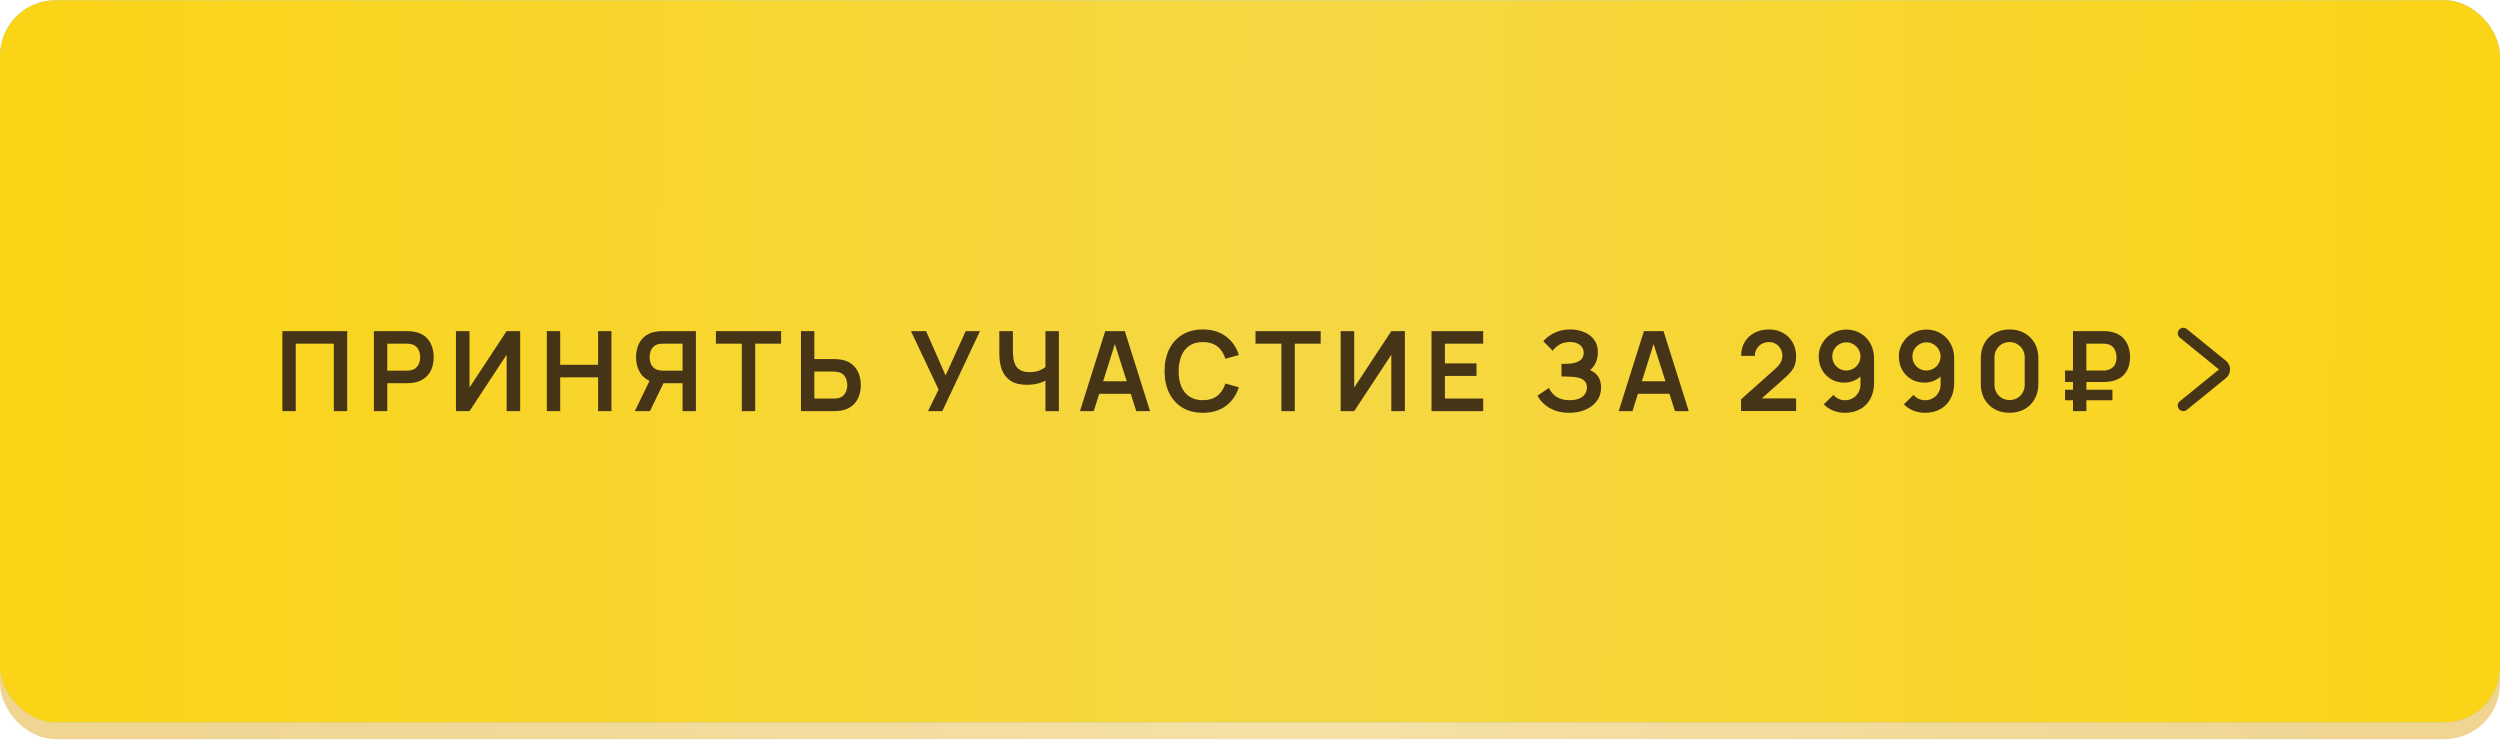 <?xml version="1.0" encoding="UTF-8"?> <svg xmlns="http://www.w3.org/2000/svg" width="450" height="134" viewBox="0 0 450 134" fill="none"><rect y="3.039" width="450" height="130" rx="10" fill="url(#paint0_linear_984_2)"></rect><rect y="3.039" width="450" height="130" rx="10" fill="#FBD416" fill-opacity="0.2"></rect><g filter="url(#filter0_ii_984_2)"><rect y="0.039" width="450" height="130" rx="10" fill="#8CD2FF"></rect><rect y="0.039" width="450" height="130" rx="10" fill="url(#paint1_linear_984_2)"></rect></g><path d="M50.826 74.002V59.602H62.496V74.002H60.086V61.862H53.236V74.002H50.826ZM67.298 74.002V59.602H73.248C73.388 59.602 73.568 59.609 73.788 59.622C74.008 59.629 74.212 59.649 74.398 59.682C75.232 59.809 75.918 60.085 76.458 60.512C77.005 60.939 77.408 61.479 77.668 62.132C77.935 62.779 78.068 63.499 78.068 64.292C78.068 65.079 77.935 65.799 77.668 66.452C77.402 67.099 76.995 67.635 76.448 68.062C75.908 68.489 75.225 68.765 74.398 68.892C74.212 68.919 74.005 68.939 73.778 68.952C73.558 68.965 73.382 68.972 73.248 68.972H69.708V74.002H67.298ZM69.708 66.722H73.148C73.282 66.722 73.432 66.715 73.598 66.702C73.765 66.689 73.918 66.662 74.058 66.622C74.458 66.522 74.772 66.345 74.998 66.092C75.232 65.839 75.395 65.552 75.488 65.232C75.588 64.912 75.638 64.599 75.638 64.292C75.638 63.985 75.588 63.672 75.488 63.352C75.395 63.025 75.232 62.735 74.998 62.482C74.772 62.229 74.458 62.052 74.058 61.952C73.918 61.912 73.765 61.889 73.598 61.882C73.432 61.869 73.282 61.862 73.148 61.862H69.708V66.722ZM93.632 74.002H91.192V63.852L84.512 74.002H82.072V59.602H84.512V69.752L91.192 59.602H93.632V74.002ZM98.427 74.002V59.602H100.837V65.662H107.657V59.602H110.057V74.002H107.657V67.922H100.837V74.002H98.427ZM125.261 74.002H122.861V68.972H119.141L118.111 68.882C116.884 68.682 115.974 68.162 115.381 67.322C114.788 66.475 114.491 65.465 114.491 64.292C114.491 63.499 114.624 62.779 114.891 62.132C115.158 61.479 115.561 60.939 116.101 60.512C116.641 60.085 117.328 59.809 118.161 59.682C118.354 59.649 118.558 59.629 118.771 59.622C118.991 59.609 119.171 59.602 119.311 59.602H125.261V74.002ZM116.991 74.002H114.261L117.381 67.602L119.831 68.142L116.991 74.002ZM122.861 66.722V61.862H119.411C119.278 61.862 119.128 61.869 118.961 61.882C118.794 61.889 118.641 61.912 118.501 61.952C118.101 62.052 117.784 62.229 117.551 62.482C117.324 62.735 117.164 63.025 117.071 63.352C116.978 63.672 116.931 63.985 116.931 64.292C116.931 64.599 116.978 64.912 117.071 65.232C117.164 65.552 117.324 65.839 117.551 66.092C117.784 66.345 118.101 66.522 118.501 66.622C118.641 66.662 118.794 66.689 118.961 66.702C119.128 66.715 119.278 66.722 119.411 66.722H122.861ZM133.524 74.002V61.862H128.864V59.602H140.594V61.862H135.934V74.002H133.524ZM144.173 74.002V59.602H146.583V64.632H150.123C150.256 64.632 150.436 64.639 150.663 64.652C150.89 64.659 151.096 64.679 151.283 64.712C152.11 64.839 152.793 65.115 153.333 65.542C153.88 65.969 154.283 66.509 154.543 67.162C154.81 67.809 154.943 68.525 154.943 69.312C154.943 70.105 154.81 70.829 154.543 71.482C154.283 72.129 153.88 72.665 153.333 73.092C152.793 73.519 152.11 73.795 151.283 73.922C151.096 73.949 150.89 73.969 150.663 73.982C150.443 73.995 150.263 74.002 150.123 74.002H144.173ZM146.583 71.742H150.023C150.163 71.742 150.313 71.735 150.473 71.722C150.64 71.709 150.796 71.685 150.943 71.652C151.336 71.552 151.646 71.375 151.873 71.122C152.106 70.869 152.27 70.582 152.363 70.262C152.463 69.935 152.513 69.619 152.513 69.312C152.513 69.005 152.463 68.692 152.363 68.372C152.27 68.052 152.106 67.765 151.873 67.512C151.646 67.259 151.336 67.082 150.943 66.982C150.796 66.942 150.64 66.915 150.473 66.902C150.313 66.889 150.163 66.882 150.023 66.882H146.583V71.742ZM167.046 74.002L168.946 70.122L163.976 59.602H166.696L170.206 67.582L173.826 59.602H176.396L169.616 74.002H167.046ZM188.18 74.002V67.602L188.57 68.222C188.177 68.549 187.644 68.805 186.97 68.992C186.297 69.172 185.58 69.262 184.82 69.262C183.607 69.262 182.64 69.025 181.92 68.552C181.2 68.079 180.68 67.425 180.36 66.592C180.04 65.759 179.88 64.795 179.88 63.702V59.602H182.32V62.962C182.32 63.455 182.347 63.942 182.4 64.422C182.46 64.895 182.587 65.325 182.78 65.712C182.98 66.099 183.284 66.409 183.69 66.642C184.097 66.869 184.647 66.982 185.34 66.982C186.114 66.982 186.774 66.852 187.32 66.592C187.867 66.332 188.254 66.055 188.48 65.762L188.18 66.972V59.602H190.6V74.002H188.18ZM194.396 74.002L198.936 59.602H202.466L207.006 74.002H204.526L200.406 61.082H200.946L196.876 74.002H194.396ZM196.926 70.882V68.632H204.486V70.882H196.926ZM216.513 74.302C215.073 74.302 213.84 73.989 212.813 73.362C211.787 72.729 210.997 71.849 210.443 70.722C209.897 69.595 209.623 68.289 209.623 66.802C209.623 65.315 209.897 64.009 210.443 62.882C210.997 61.755 211.787 60.879 212.813 60.252C213.84 59.619 215.073 59.302 216.513 59.302C218.173 59.302 219.557 59.719 220.663 60.552C221.77 61.379 222.547 62.495 222.993 63.902L220.563 64.572C220.283 63.632 219.807 62.899 219.133 62.372C218.46 61.839 217.587 61.572 216.513 61.572C215.547 61.572 214.74 61.789 214.093 62.222C213.453 62.655 212.97 63.265 212.643 64.052C212.323 64.832 212.16 65.749 212.153 66.802C212.153 67.855 212.313 68.775 212.633 69.562C212.96 70.342 213.447 70.949 214.093 71.382C214.74 71.815 215.547 72.032 216.513 72.032C217.587 72.032 218.46 71.765 219.133 71.232C219.807 70.699 220.283 69.965 220.563 69.032L222.993 69.702C222.547 71.109 221.77 72.229 220.663 73.062C219.557 73.889 218.173 74.302 216.513 74.302ZM230.649 74.002V61.862H225.989V59.602H237.719V61.862H233.059V74.002H230.649ZM252.878 74.002H250.438V63.852L243.758 74.002H241.318V59.602H243.758V69.752L250.438 59.602H252.878V74.002ZM257.673 74.002V59.602H266.973V61.862H260.083V65.412H265.773V67.672H260.083V71.742H266.973V74.002H257.673ZM282.477 74.302C281.463 74.302 280.577 74.155 279.817 73.862C279.063 73.562 278.43 73.179 277.917 72.712C277.41 72.239 277.02 71.742 276.747 71.222L278.807 69.822C278.967 70.189 279.2 70.542 279.507 70.882C279.813 71.215 280.217 71.492 280.717 71.712C281.217 71.925 281.837 72.032 282.577 72.032C283.29 72.032 283.873 71.925 284.327 71.712C284.78 71.499 285.113 71.219 285.327 70.872C285.54 70.525 285.647 70.149 285.647 69.742C285.647 69.235 285.507 68.845 285.227 68.572C284.947 68.292 284.58 68.099 284.127 67.992C283.673 67.879 283.19 67.815 282.677 67.802C282.21 67.789 281.873 67.779 281.667 67.772C281.46 67.765 281.323 67.762 281.257 67.762C281.19 67.762 281.127 67.762 281.067 67.762V65.482C281.14 65.482 281.263 65.482 281.437 65.482C281.617 65.482 281.8 65.482 281.987 65.482C282.18 65.475 282.337 65.469 282.457 65.462C283.217 65.429 283.84 65.252 284.327 64.932C284.82 64.612 285.067 64.139 285.067 63.512C285.067 62.905 284.837 62.429 284.377 62.082C283.923 61.735 283.32 61.562 282.567 61.562C281.86 61.562 281.237 61.719 280.697 62.032C280.163 62.345 279.76 62.715 279.487 63.142L277.797 61.422C278.283 60.829 278.943 60.329 279.777 59.922C280.617 59.509 281.57 59.302 282.637 59.302C283.263 59.302 283.873 59.385 284.467 59.552C285.06 59.712 285.593 59.959 286.067 60.292C286.54 60.625 286.917 61.052 287.197 61.572C287.477 62.092 287.617 62.712 287.617 63.432C287.617 64.092 287.49 64.702 287.237 65.262C286.99 65.815 286.643 66.269 286.197 66.622C286.83 66.875 287.32 67.262 287.667 67.782C288.02 68.302 288.197 68.959 288.197 69.752C288.197 70.685 287.943 71.492 287.437 72.172C286.93 72.852 286.243 73.379 285.377 73.752C284.517 74.119 283.55 74.302 282.477 74.302ZM291.365 74.002L295.905 59.602H299.435L303.975 74.002H301.495L297.375 61.082H297.915L293.845 74.002H291.365ZM293.895 70.882V68.632H301.455V70.882H293.895ZM313.387 73.982V71.882L319.547 66.392C320.027 65.965 320.36 65.562 320.547 65.182C320.733 64.802 320.827 64.435 320.827 64.082C320.827 63.602 320.723 63.175 320.517 62.802C320.31 62.422 320.023 62.122 319.657 61.902C319.297 61.682 318.88 61.572 318.407 61.572C317.907 61.572 317.463 61.689 317.077 61.922C316.697 62.149 316.4 62.452 316.187 62.832C315.973 63.212 315.873 63.622 315.887 64.062H313.407C313.407 63.102 313.62 62.265 314.047 61.552C314.48 60.839 315.073 60.285 315.827 59.892C316.587 59.499 317.463 59.302 318.457 59.302C319.377 59.302 320.203 59.509 320.937 59.922C321.67 60.329 322.247 60.895 322.667 61.622C323.087 62.342 323.297 63.172 323.297 64.112C323.297 64.799 323.203 65.375 323.017 65.842C322.83 66.309 322.55 66.739 322.177 67.132C321.81 67.525 321.353 67.962 320.807 68.442L316.437 72.312L316.217 71.712H323.297V73.982H313.387ZM332.351 59.322C333.291 59.322 334.137 59.545 334.891 59.992C335.644 60.432 336.237 61.045 336.671 61.832C337.111 62.612 337.331 63.512 337.331 64.532V68.922C337.331 70.009 337.111 70.959 336.671 71.772C336.237 72.579 335.627 73.202 334.841 73.642C334.054 74.082 333.134 74.302 332.081 74.302C331.354 74.302 330.667 74.179 330.021 73.932C329.374 73.679 328.794 73.292 328.281 72.772L330.011 71.082C330.271 71.382 330.581 71.619 330.941 71.792C331.307 71.959 331.687 72.042 332.081 72.042C332.641 72.042 333.131 71.912 333.551 71.652C333.971 71.385 334.297 71.042 334.531 70.622C334.764 70.195 334.881 69.739 334.881 69.252V66.862L335.311 67.342C334.904 67.822 334.411 68.199 333.831 68.472C333.251 68.739 332.641 68.872 332.001 68.872C331.101 68.872 330.301 68.665 329.601 68.252C328.907 67.839 328.361 67.279 327.961 66.572C327.567 65.859 327.371 65.052 327.371 64.152C327.371 63.252 327.597 62.439 328.051 61.712C328.504 60.979 329.107 60.399 329.861 59.972C330.621 59.539 331.451 59.322 332.351 59.322ZM332.351 61.622C331.884 61.622 331.457 61.735 331.071 61.962C330.684 62.189 330.377 62.495 330.151 62.882C329.924 63.262 329.811 63.685 329.811 64.152C329.811 64.619 329.921 65.045 330.141 65.432C330.367 65.819 330.671 66.125 331.051 66.352C331.437 66.579 331.864 66.692 332.331 66.692C332.797 66.692 333.224 66.579 333.611 66.352C333.997 66.125 334.304 65.819 334.531 65.432C334.764 65.045 334.881 64.619 334.881 64.152C334.881 63.699 334.767 63.282 334.541 62.902C334.314 62.515 334.007 62.205 333.621 61.972C333.241 61.739 332.817 61.622 332.351 61.622ZM346.773 59.322C347.713 59.322 348.559 59.545 349.313 59.992C350.066 60.432 350.659 61.045 351.093 61.832C351.533 62.612 351.753 63.512 351.753 64.532V68.922C351.753 70.009 351.533 70.959 351.093 71.772C350.659 72.579 350.049 73.202 349.263 73.642C348.476 74.082 347.556 74.302 346.503 74.302C345.776 74.302 345.089 74.179 344.443 73.932C343.796 73.679 343.216 73.292 342.703 72.772L344.433 71.082C344.693 71.382 345.003 71.619 345.363 71.792C345.729 71.959 346.109 72.042 346.503 72.042C347.063 72.042 347.553 71.912 347.973 71.652C348.393 71.385 348.719 71.042 348.953 70.622C349.186 70.195 349.303 69.739 349.303 69.252V66.862L349.733 67.342C349.326 67.822 348.833 68.199 348.253 68.472C347.673 68.739 347.063 68.872 346.423 68.872C345.523 68.872 344.723 68.665 344.023 68.252C343.329 67.839 342.783 67.279 342.383 66.572C341.989 65.859 341.793 65.052 341.793 64.152C341.793 63.252 342.019 62.439 342.473 61.712C342.926 60.979 343.529 60.399 344.283 59.972C345.043 59.539 345.873 59.322 346.773 59.322ZM346.773 61.622C346.306 61.622 345.879 61.735 345.493 61.962C345.106 62.189 344.799 62.495 344.573 62.882C344.346 63.262 344.233 63.685 344.233 64.152C344.233 64.619 344.343 65.045 344.563 65.432C344.789 65.819 345.093 66.125 345.473 66.352C345.859 66.579 346.286 66.692 346.753 66.692C347.219 66.692 347.646 66.579 348.033 66.352C348.419 66.125 348.726 65.819 348.953 65.432C349.186 65.045 349.303 64.619 349.303 64.152C349.303 63.699 349.189 63.282 348.963 62.902C348.736 62.515 348.429 62.205 348.043 61.972C347.663 61.739 347.239 61.622 346.773 61.622ZM361.725 74.302C360.705 74.302 359.805 74.085 359.025 73.652C358.245 73.212 357.635 72.602 357.195 71.822C356.761 71.042 356.545 70.142 356.545 69.122V64.482C356.545 63.462 356.761 62.562 357.195 61.782C357.635 61.002 358.245 60.395 359.025 59.962C359.805 59.522 360.705 59.302 361.725 59.302C362.745 59.302 363.641 59.522 364.415 59.962C365.195 60.395 365.805 61.002 366.245 61.782C366.685 62.562 366.905 63.462 366.905 64.482V69.122C366.905 70.142 366.685 71.042 366.245 71.822C365.805 72.602 365.195 73.212 364.415 73.652C363.641 74.085 362.745 74.302 361.725 74.302ZM361.725 72.012C362.231 72.012 362.691 71.892 363.105 71.652C363.518 71.405 363.845 71.079 364.085 70.672C364.325 70.259 364.445 69.799 364.445 69.292V64.302C364.445 63.789 364.325 63.329 364.085 62.922C363.845 62.509 363.518 62.182 363.105 61.942C362.691 61.695 362.231 61.572 361.725 61.572C361.218 61.572 360.758 61.695 360.345 61.942C359.931 62.182 359.605 62.509 359.365 62.922C359.125 63.329 359.005 63.789 359.005 64.302V69.292C359.005 69.799 359.125 70.259 359.365 70.672C359.605 71.079 359.931 71.405 360.345 71.652C360.758 71.892 361.218 72.012 361.725 72.012ZM371.709 68.762V66.702H378.489C378.595 66.702 378.725 66.699 378.879 66.692C379.039 66.679 379.215 66.645 379.409 66.592C379.962 66.439 380.362 66.162 380.609 65.762C380.855 65.355 380.979 64.882 380.979 64.342C380.979 64.015 380.929 63.689 380.829 63.362C380.735 63.029 380.572 62.735 380.339 62.482C380.112 62.229 379.802 62.052 379.409 61.952C379.235 61.905 379.059 61.879 378.879 61.872C378.705 61.865 378.575 61.862 378.489 61.862H374.719V59.602H378.589C378.662 59.602 378.805 59.605 379.019 59.612C379.239 59.619 379.482 59.642 379.749 59.682C380.575 59.809 381.259 60.085 381.799 60.512C382.345 60.939 382.749 61.479 383.009 62.132C383.275 62.779 383.409 63.492 383.409 64.272C383.409 65.465 383.105 66.452 382.499 67.232C381.892 68.012 380.975 68.495 379.749 68.682C379.482 68.715 379.239 68.739 379.019 68.752C378.805 68.759 378.662 68.762 378.589 68.762H371.709ZM371.709 72.042V70.152H380.239V72.042H371.709ZM373.139 74.002V59.602H375.549V74.002H373.139Z" fill="#463416"></path><path d="M393 60.002L400.045 65.726C400.537 66.126 400.537 66.878 400.045 67.278L393 73.002" stroke="#463416" stroke-width="2" stroke-linecap="round"></path><defs><filter id="filter0_ii_984_2" x="0" y="0.039" width="450" height="130" filterUnits="userSpaceOnUse" color-interpolation-filters="sRGB"><feFlood flood-opacity="0" result="BackgroundImageFix"></feFlood><feBlend mode="normal" in="SourceGraphic" in2="BackgroundImageFix" result="shape"></feBlend><feColorMatrix in="SourceAlpha" type="matrix" values="0 0 0 0 0 0 0 0 0 0 0 0 0 0 0 0 0 0 127 0" result="hardAlpha"></feColorMatrix><feOffset></feOffset><feGaussianBlur stdDeviation="60"></feGaussianBlur><feComposite in2="hardAlpha" operator="arithmetic" k2="-1" k3="1"></feComposite><feColorMatrix type="matrix" values="0 0 0 0 1 0 0 0 0 1 0 0 0 0 1 0 0 0 0.25 0"></feColorMatrix><feBlend mode="normal" in2="shape" result="effect1_innerShadow_984_2"></feBlend><feColorMatrix in="SourceAlpha" type="matrix" values="0 0 0 0 0 0 0 0 0 0 0 0 0 0 0 0 0 0 127 0" result="hardAlpha"></feColorMatrix><feOffset></feOffset><feGaussianBlur stdDeviation="20"></feGaussianBlur><feComposite in2="hardAlpha" operator="arithmetic" k2="-1" k3="1"></feComposite><feColorMatrix type="matrix" values="0 0 0 0 1 0 0 0 0 1 0 0 0 0 1 0 0 0 0.5 0"></feColorMatrix><feBlend mode="normal" in2="effect1_innerShadow_984_2" result="effect2_innerShadow_984_2"></feBlend></filter><linearGradient id="paint0_linear_984_2" x1="-2.555e-07" y1="50.108" x2="450.002" y2="51.95" gradientUnits="userSpaceOnUse"><stop stop-color="#EDD4AF"></stop><stop offset="0.525" stop-color="#F4E4CB"></stop><stop offset="1" stop-color="#EDD4AF"></stop></linearGradient><linearGradient id="paint1_linear_984_2" x1="-2.555e-07" y1="47.108" x2="450.002" y2="48.95" gradientUnits="userSpaceOnUse"><stop stop-color="#FBD416"></stop><stop offset="0.525" stop-color="#F5D745"></stop><stop offset="1" stop-color="#FBD416"></stop></linearGradient></defs></svg> 